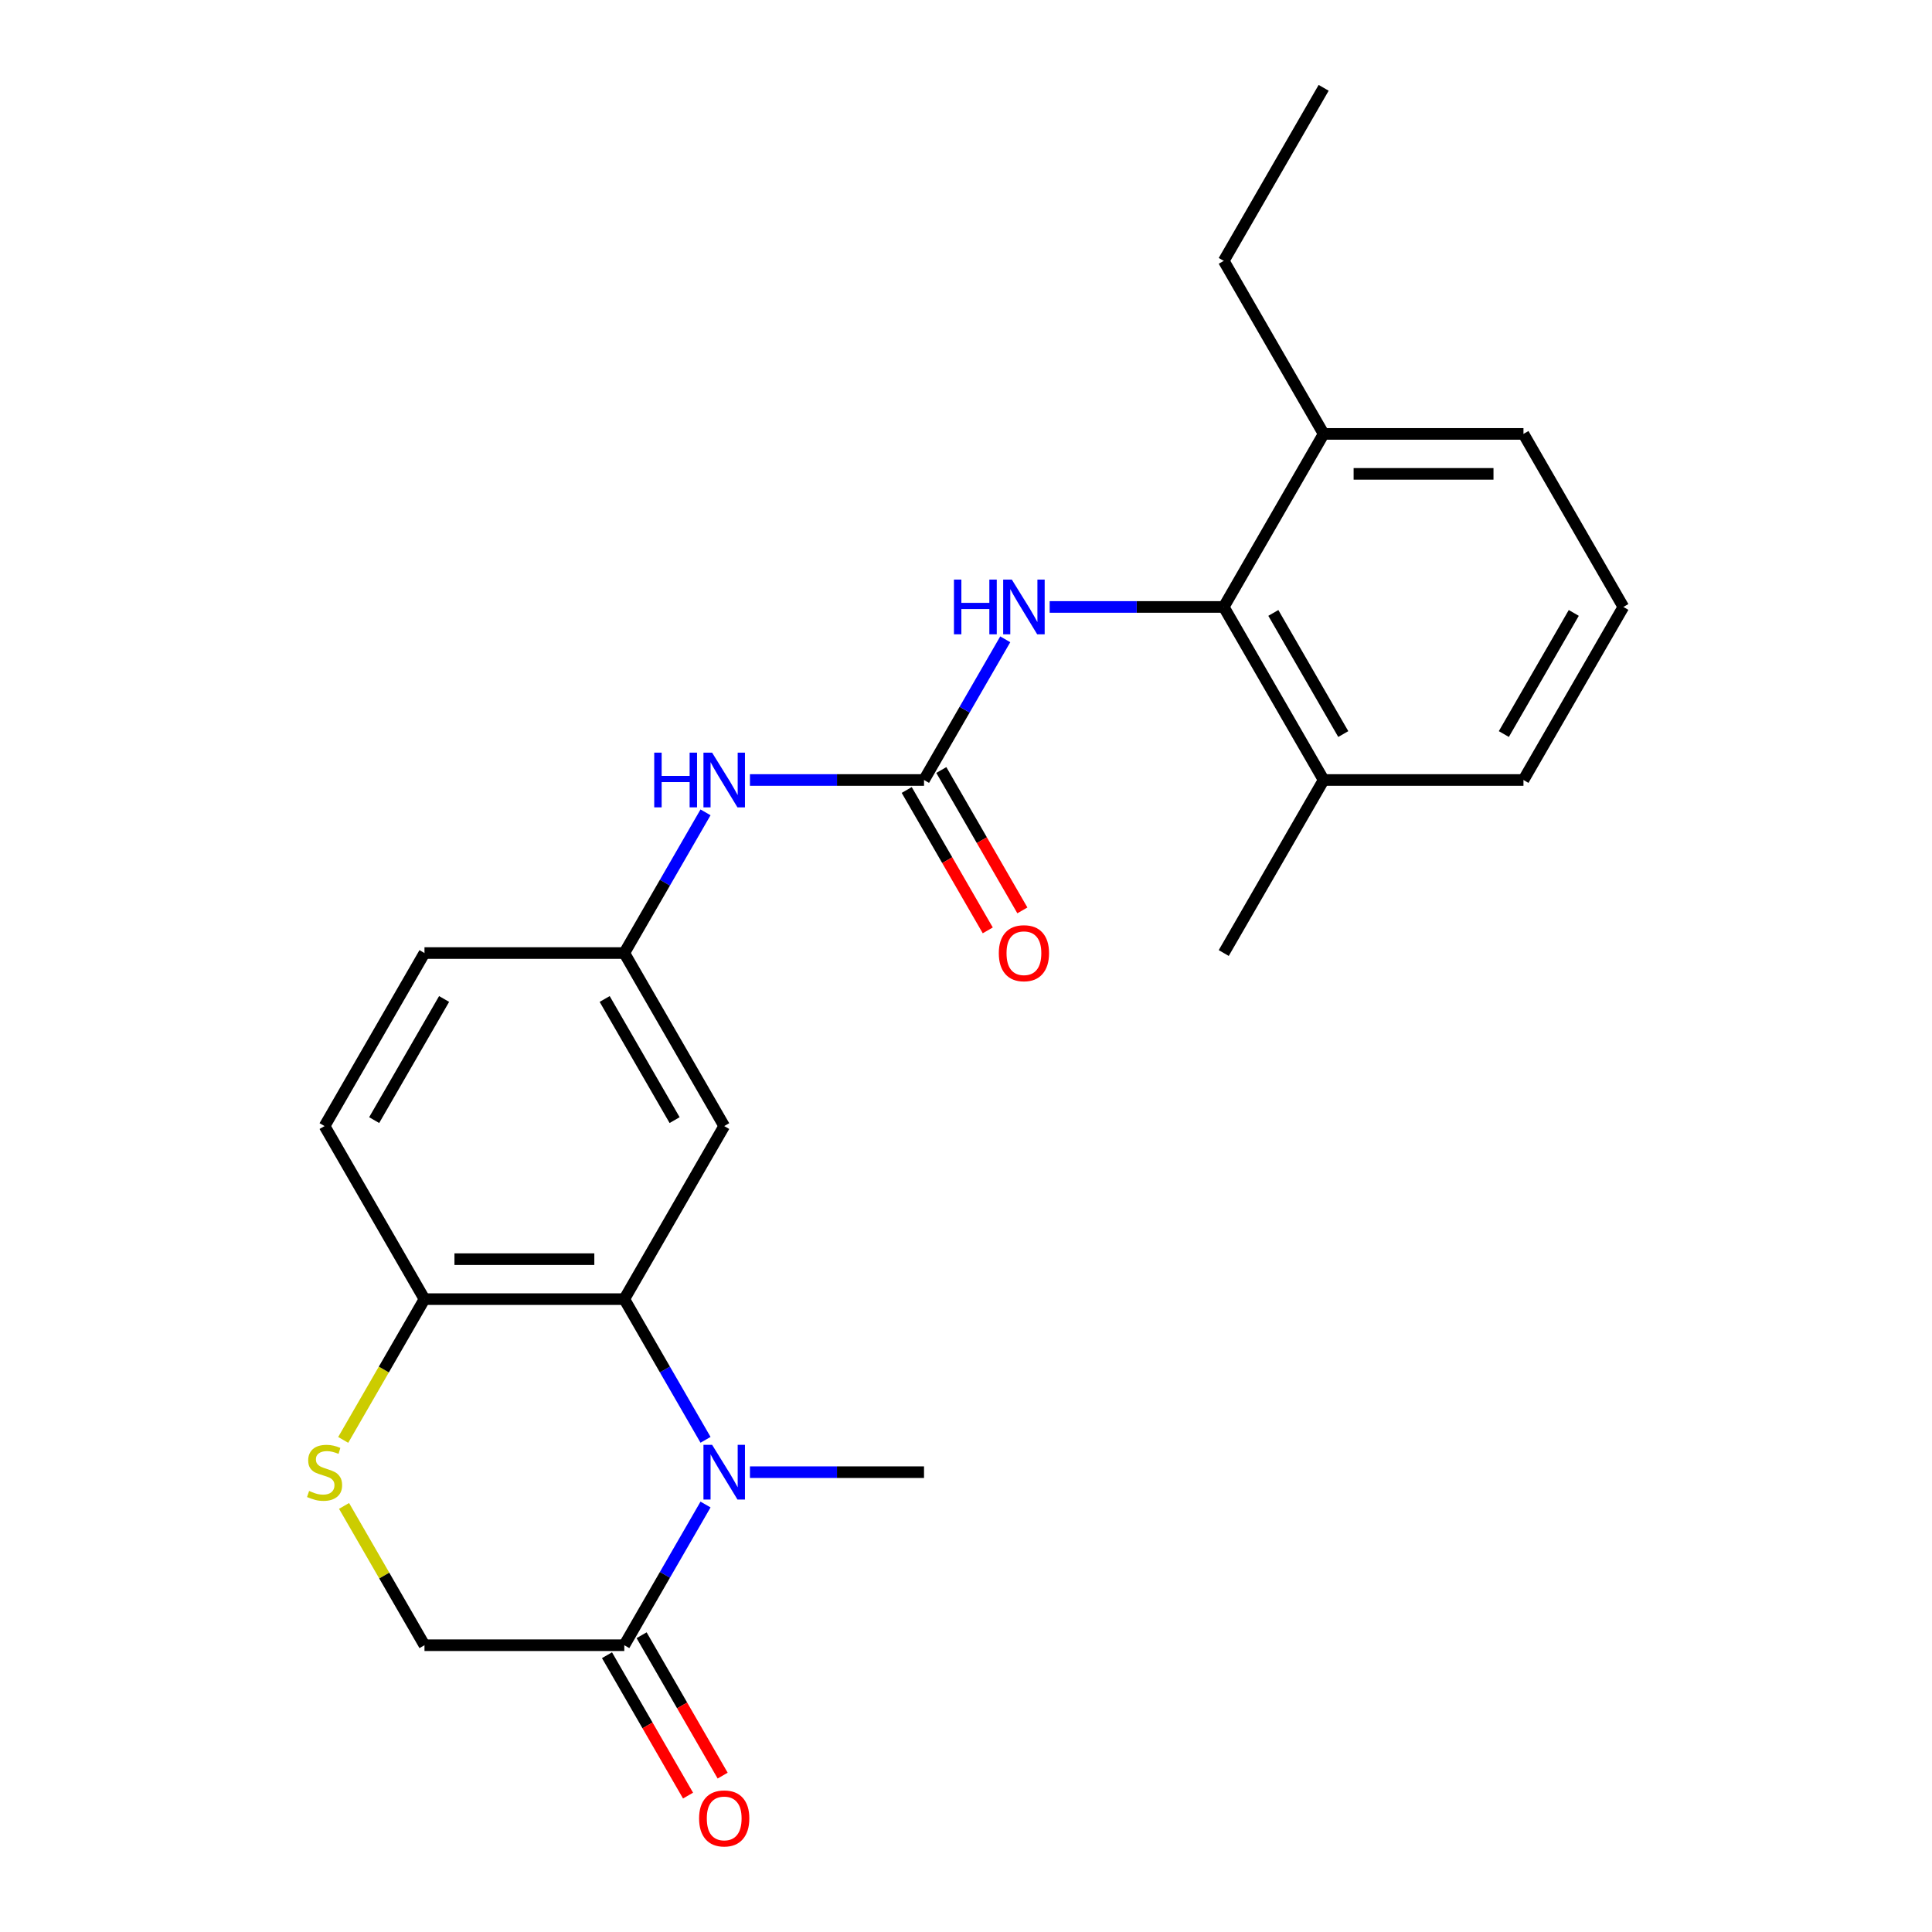 <?xml version='1.0' encoding='iso-8859-1'?>
<svg version='1.1' baseProfile='full'
              xmlns='http://www.w3.org/2000/svg'
                      xmlns:rdkit='http://www.rdkit.org/xml'
                      xmlns:xlink='http://www.w3.org/1999/xlink'
                  xml:space='preserve'
width='1000px' height='1000px' viewBox='0 0 1000 1000'>
<!-- END OF HEADER -->
<rect style='opacity:1.0;fill:#FFFFFF;stroke:none' width='1000' height='1000' x='0' y='0'> </rect>
<path class='bond-0' d='M 365.179,745.249 L 344.157,708.838' style='fill:none;fill-rule:evenodd;stroke:#0000FF;stroke-width:6px;stroke-linecap:butt;stroke-linejoin:miter;stroke-opacity:1' />
<path class='bond-0' d='M 344.157,708.838 L 323.135,672.427' style='fill:none;fill-rule:evenodd;stroke:#000000;stroke-width:6px;stroke-linecap:butt;stroke-linejoin:miter;stroke-opacity:1' />
<path class='bond-2' d='M 365.179,778.741 L 344.157,815.152' style='fill:none;fill-rule:evenodd;stroke:#0000FF;stroke-width:6px;stroke-linecap:butt;stroke-linejoin:miter;stroke-opacity:1' />
<path class='bond-2' d='M 344.157,815.152 L 323.135,851.563' style='fill:none;fill-rule:evenodd;stroke:#000000;stroke-width:6px;stroke-linecap:butt;stroke-linejoin:miter;stroke-opacity:1' />
<path class='bond-16' d='M 388.172,761.995 L 433.221,761.995' style='fill:none;fill-rule:evenodd;stroke:#0000FF;stroke-width:6px;stroke-linecap:butt;stroke-linejoin:miter;stroke-opacity:1' />
<path class='bond-16' d='M 433.221,761.995 L 478.27,761.995' style='fill:none;fill-rule:evenodd;stroke:#000000;stroke-width:6px;stroke-linecap:butt;stroke-linejoin:miter;stroke-opacity:1' />
<path class='bond-6' d='M 323.135,672.427 L 219.711,672.427' style='fill:none;fill-rule:evenodd;stroke:#000000;stroke-width:6px;stroke-linecap:butt;stroke-linejoin:miter;stroke-opacity:1' />
<path class='bond-6' d='M 307.621,651.743 L 235.225,651.743' style='fill:none;fill-rule:evenodd;stroke:#000000;stroke-width:6px;stroke-linecap:butt;stroke-linejoin:miter;stroke-opacity:1' />
<path class='bond-7' d='M 323.135,672.427 L 374.847,582.86' style='fill:none;fill-rule:evenodd;stroke:#000000;stroke-width:6px;stroke-linecap:butt;stroke-linejoin:miter;stroke-opacity:1' />
<path class='bond-1' d='M 478.27,403.725 L 433.221,403.725' style='fill:none;fill-rule:evenodd;stroke:#000000;stroke-width:6px;stroke-linecap:butt;stroke-linejoin:miter;stroke-opacity:1' />
<path class='bond-1' d='M 433.221,403.725 L 388.172,403.725' style='fill:none;fill-rule:evenodd;stroke:#0000FF;stroke-width:6px;stroke-linecap:butt;stroke-linejoin:miter;stroke-opacity:1' />
<path class='bond-5' d='M 478.27,403.725 L 499.292,367.314' style='fill:none;fill-rule:evenodd;stroke:#000000;stroke-width:6px;stroke-linecap:butt;stroke-linejoin:miter;stroke-opacity:1' />
<path class='bond-5' d='M 499.292,367.314 L 520.314,330.903' style='fill:none;fill-rule:evenodd;stroke:#0000FF;stroke-width:6px;stroke-linecap:butt;stroke-linejoin:miter;stroke-opacity:1' />
<path class='bond-11' d='M 469.314,408.896 L 490.289,445.227' style='fill:none;fill-rule:evenodd;stroke:#000000;stroke-width:6px;stroke-linecap:butt;stroke-linejoin:miter;stroke-opacity:1' />
<path class='bond-11' d='M 490.289,445.227 L 511.265,481.558' style='fill:none;fill-rule:evenodd;stroke:#FF0000;stroke-width:6px;stroke-linecap:butt;stroke-linejoin:miter;stroke-opacity:1' />
<path class='bond-11' d='M 487.227,398.554 L 508.203,434.885' style='fill:none;fill-rule:evenodd;stroke:#000000;stroke-width:6px;stroke-linecap:butt;stroke-linejoin:miter;stroke-opacity:1' />
<path class='bond-11' d='M 508.203,434.885 L 529.179,471.216' style='fill:none;fill-rule:evenodd;stroke:#FF0000;stroke-width:6px;stroke-linecap:butt;stroke-linejoin:miter;stroke-opacity:1' />
<path class='bond-9' d='M 323.135,851.563 L 219.711,851.563' style='fill:none;fill-rule:evenodd;stroke:#000000;stroke-width:6px;stroke-linecap:butt;stroke-linejoin:miter;stroke-opacity:1' />
<path class='bond-12' d='M 314.178,856.734 L 335.154,893.065' style='fill:none;fill-rule:evenodd;stroke:#000000;stroke-width:6px;stroke-linecap:butt;stroke-linejoin:miter;stroke-opacity:1' />
<path class='bond-12' d='M 335.154,893.065 L 356.13,929.396' style='fill:none;fill-rule:evenodd;stroke:#FF0000;stroke-width:6px;stroke-linecap:butt;stroke-linejoin:miter;stroke-opacity:1' />
<path class='bond-12' d='M 332.092,846.391 L 353.067,882.722' style='fill:none;fill-rule:evenodd;stroke:#000000;stroke-width:6px;stroke-linecap:butt;stroke-linejoin:miter;stroke-opacity:1' />
<path class='bond-12' d='M 353.067,882.722 L 374.043,919.053' style='fill:none;fill-rule:evenodd;stroke:#FF0000;stroke-width:6px;stroke-linecap:butt;stroke-linejoin:miter;stroke-opacity:1' />
<path class='bond-3' d='M 178.083,779.461 L 198.897,815.512' style='fill:none;fill-rule:evenodd;stroke:#CCCC00;stroke-width:6px;stroke-linecap:butt;stroke-linejoin:miter;stroke-opacity:1' />
<path class='bond-3' d='M 198.897,815.512 L 219.711,851.563' style='fill:none;fill-rule:evenodd;stroke:#000000;stroke-width:6px;stroke-linecap:butt;stroke-linejoin:miter;stroke-opacity:1' />
<path class='bond-24' d='M 177.644,745.289 L 198.678,708.858' style='fill:none;fill-rule:evenodd;stroke:#CCCC00;stroke-width:6px;stroke-linecap:butt;stroke-linejoin:miter;stroke-opacity:1' />
<path class='bond-24' d='M 198.678,708.858 L 219.711,672.427' style='fill:none;fill-rule:evenodd;stroke:#000000;stroke-width:6px;stroke-linecap:butt;stroke-linejoin:miter;stroke-opacity:1' />
<path class='bond-4' d='M 633.406,314.157 L 588.357,314.157' style='fill:none;fill-rule:evenodd;stroke:#000000;stroke-width:6px;stroke-linecap:butt;stroke-linejoin:miter;stroke-opacity:1' />
<path class='bond-4' d='M 588.357,314.157 L 543.308,314.157' style='fill:none;fill-rule:evenodd;stroke:#0000FF;stroke-width:6px;stroke-linecap:butt;stroke-linejoin:miter;stroke-opacity:1' />
<path class='bond-13' d='M 633.406,314.157 L 685.118,403.725' style='fill:none;fill-rule:evenodd;stroke:#000000;stroke-width:6px;stroke-linecap:butt;stroke-linejoin:miter;stroke-opacity:1' />
<path class='bond-13' d='M 659.076,317.25 L 695.275,379.947' style='fill:none;fill-rule:evenodd;stroke:#000000;stroke-width:6px;stroke-linecap:butt;stroke-linejoin:miter;stroke-opacity:1' />
<path class='bond-14' d='M 633.406,314.157 L 685.118,224.59' style='fill:none;fill-rule:evenodd;stroke:#000000;stroke-width:6px;stroke-linecap:butt;stroke-linejoin:miter;stroke-opacity:1' />
<path class='bond-15' d='M 219.711,672.427 L 167.999,582.86' style='fill:none;fill-rule:evenodd;stroke:#000000;stroke-width:6px;stroke-linecap:butt;stroke-linejoin:miter;stroke-opacity:1' />
<path class='bond-10' d='M 374.847,582.86 L 323.135,493.292' style='fill:none;fill-rule:evenodd;stroke:#000000;stroke-width:6px;stroke-linecap:butt;stroke-linejoin:miter;stroke-opacity:1' />
<path class='bond-10' d='M 349.176,579.767 L 312.978,517.07' style='fill:none;fill-rule:evenodd;stroke:#000000;stroke-width:6px;stroke-linecap:butt;stroke-linejoin:miter;stroke-opacity:1' />
<path class='bond-8' d='M 365.179,420.47 L 344.157,456.881' style='fill:none;fill-rule:evenodd;stroke:#0000FF;stroke-width:6px;stroke-linecap:butt;stroke-linejoin:miter;stroke-opacity:1' />
<path class='bond-8' d='M 344.157,456.881 L 323.135,493.292' style='fill:none;fill-rule:evenodd;stroke:#000000;stroke-width:6px;stroke-linecap:butt;stroke-linejoin:miter;stroke-opacity:1' />
<path class='bond-17' d='M 323.135,493.292 L 219.711,493.292' style='fill:none;fill-rule:evenodd;stroke:#000000;stroke-width:6px;stroke-linecap:butt;stroke-linejoin:miter;stroke-opacity:1' />
<path class='bond-19' d='M 685.118,403.725 L 788.542,403.725' style='fill:none;fill-rule:evenodd;stroke:#000000;stroke-width:6px;stroke-linecap:butt;stroke-linejoin:miter;stroke-opacity:1' />
<path class='bond-22' d='M 685.118,403.725 L 633.406,493.292' style='fill:none;fill-rule:evenodd;stroke:#000000;stroke-width:6px;stroke-linecap:butt;stroke-linejoin:miter;stroke-opacity:1' />
<path class='bond-20' d='M 685.118,224.59 L 788.542,224.59' style='fill:none;fill-rule:evenodd;stroke:#000000;stroke-width:6px;stroke-linecap:butt;stroke-linejoin:miter;stroke-opacity:1' />
<path class='bond-20' d='M 700.631,245.274 L 773.028,245.274' style='fill:none;fill-rule:evenodd;stroke:#000000;stroke-width:6px;stroke-linecap:butt;stroke-linejoin:miter;stroke-opacity:1' />
<path class='bond-21' d='M 685.118,224.59 L 633.406,135.022' style='fill:none;fill-rule:evenodd;stroke:#000000;stroke-width:6px;stroke-linecap:butt;stroke-linejoin:miter;stroke-opacity:1' />
<path class='bond-25' d='M 167.999,582.86 L 219.711,493.292' style='fill:none;fill-rule:evenodd;stroke:#000000;stroke-width:6px;stroke-linecap:butt;stroke-linejoin:miter;stroke-opacity:1' />
<path class='bond-25' d='M 193.67,579.767 L 229.868,517.07' style='fill:none;fill-rule:evenodd;stroke:#000000;stroke-width:6px;stroke-linecap:butt;stroke-linejoin:miter;stroke-opacity:1' />
<path class='bond-18' d='M 840.253,314.157 L 788.542,224.59' style='fill:none;fill-rule:evenodd;stroke:#000000;stroke-width:6px;stroke-linecap:butt;stroke-linejoin:miter;stroke-opacity:1' />
<path class='bond-26' d='M 840.253,314.157 L 788.542,403.725' style='fill:none;fill-rule:evenodd;stroke:#000000;stroke-width:6px;stroke-linecap:butt;stroke-linejoin:miter;stroke-opacity:1' />
<path class='bond-26' d='M 814.583,317.25 L 778.385,379.947' style='fill:none;fill-rule:evenodd;stroke:#000000;stroke-width:6px;stroke-linecap:butt;stroke-linejoin:miter;stroke-opacity:1' />
<path class='bond-23' d='M 633.406,135.022 L 685.118,45.455' style='fill:none;fill-rule:evenodd;stroke:#000000;stroke-width:6px;stroke-linecap:butt;stroke-linejoin:miter;stroke-opacity:1' />
<path  class='atom-0' d='M 368.587 747.835
L 377.867 762.835
Q 378.787 764.315, 380.267 766.995
Q 381.747 769.675, 381.827 769.835
L 381.827 747.835
L 385.587 747.835
L 385.587 776.155
L 381.707 776.155
L 371.747 759.755
Q 370.587 757.835, 369.347 755.635
Q 368.147 753.435, 367.787 752.755
L 367.787 776.155
L 364.107 776.155
L 364.107 747.835
L 368.587 747.835
' fill='#0000FF'/>
<path  class='atom-4' d='M 159.999 771.715
Q 160.319 771.835, 161.639 772.395
Q 162.959 772.955, 164.399 773.315
Q 165.879 773.635, 167.319 773.635
Q 169.999 773.635, 171.559 772.355
Q 173.119 771.035, 173.119 768.755
Q 173.119 767.195, 172.319 766.235
Q 171.559 765.275, 170.359 764.755
Q 169.159 764.235, 167.159 763.635
Q 164.639 762.875, 163.119 762.155
Q 161.639 761.435, 160.559 759.915
Q 159.519 758.395, 159.519 755.835
Q 159.519 752.275, 161.919 750.075
Q 164.359 747.875, 169.159 747.875
Q 172.439 747.875, 176.159 749.435
L 175.239 752.515
Q 171.839 751.115, 169.279 751.115
Q 166.519 751.115, 164.999 752.275
Q 163.479 753.395, 163.519 755.355
Q 163.519 756.875, 164.279 757.795
Q 165.079 758.715, 166.199 759.235
Q 167.359 759.755, 169.279 760.355
Q 171.839 761.155, 173.359 761.955
Q 174.879 762.755, 175.959 764.395
Q 177.079 765.995, 177.079 768.755
Q 177.079 772.675, 174.439 774.795
Q 171.839 776.875, 167.479 776.875
Q 164.959 776.875, 163.039 776.315
Q 161.159 775.795, 158.919 774.875
L 159.999 771.715
' fill='#CCCC00'/>
<path  class='atom-6' d='M 493.762 299.997
L 497.602 299.997
L 497.602 312.037
L 512.082 312.037
L 512.082 299.997
L 515.922 299.997
L 515.922 328.317
L 512.082 328.317
L 512.082 315.237
L 497.602 315.237
L 497.602 328.317
L 493.762 328.317
L 493.762 299.997
' fill='#0000FF'/>
<path  class='atom-6' d='M 523.722 299.997
L 533.002 314.997
Q 533.922 316.477, 535.402 319.157
Q 536.882 321.837, 536.962 321.997
L 536.962 299.997
L 540.722 299.997
L 540.722 328.317
L 536.842 328.317
L 526.882 311.917
Q 525.722 309.997, 524.482 307.797
Q 523.282 305.597, 522.922 304.917
L 522.922 328.317
L 519.242 328.317
L 519.242 299.997
L 523.722 299.997
' fill='#0000FF'/>
<path  class='atom-9' d='M 338.627 389.565
L 342.467 389.565
L 342.467 401.605
L 356.947 401.605
L 356.947 389.565
L 360.787 389.565
L 360.787 417.885
L 356.947 417.885
L 356.947 404.805
L 342.467 404.805
L 342.467 417.885
L 338.627 417.885
L 338.627 389.565
' fill='#0000FF'/>
<path  class='atom-9' d='M 368.587 389.565
L 377.867 404.565
Q 378.787 406.045, 380.267 408.725
Q 381.747 411.405, 381.827 411.565
L 381.827 389.565
L 385.587 389.565
L 385.587 417.885
L 381.707 417.885
L 371.747 401.485
Q 370.587 399.565, 369.347 397.365
Q 368.147 395.165, 367.787 394.485
L 367.787 417.885
L 364.107 417.885
L 364.107 389.565
L 368.587 389.565
' fill='#0000FF'/>
<path  class='atom-12' d='M 516.982 493.372
Q 516.982 486.572, 520.342 482.772
Q 523.702 478.972, 529.982 478.972
Q 536.262 478.972, 539.622 482.772
Q 542.982 486.572, 542.982 493.372
Q 542.982 500.252, 539.582 504.172
Q 536.182 508.052, 529.982 508.052
Q 523.742 508.052, 520.342 504.172
Q 516.982 500.292, 516.982 493.372
M 529.982 504.852
Q 534.302 504.852, 536.622 501.972
Q 538.982 499.052, 538.982 493.372
Q 538.982 487.812, 536.622 485.012
Q 534.302 482.172, 529.982 482.172
Q 525.662 482.172, 523.302 484.972
Q 520.982 487.772, 520.982 493.372
Q 520.982 499.092, 523.302 501.972
Q 525.662 504.852, 529.982 504.852
' fill='#FF0000'/>
<path  class='atom-13' d='M 361.847 941.21
Q 361.847 934.41, 365.207 930.61
Q 368.567 926.81, 374.847 926.81
Q 381.127 926.81, 384.487 930.61
Q 387.847 934.41, 387.847 941.21
Q 387.847 948.09, 384.447 952.01
Q 381.047 955.89, 374.847 955.89
Q 368.607 955.89, 365.207 952.01
Q 361.847 948.13, 361.847 941.21
M 374.847 952.69
Q 379.167 952.69, 381.487 949.81
Q 383.847 946.89, 383.847 941.21
Q 383.847 935.65, 381.487 932.85
Q 379.167 930.01, 374.847 930.01
Q 370.527 930.01, 368.167 932.81
Q 365.847 935.61, 365.847 941.21
Q 365.847 946.93, 368.167 949.81
Q 370.527 952.69, 374.847 952.69
' fill='#FF0000'/>
</svg>
